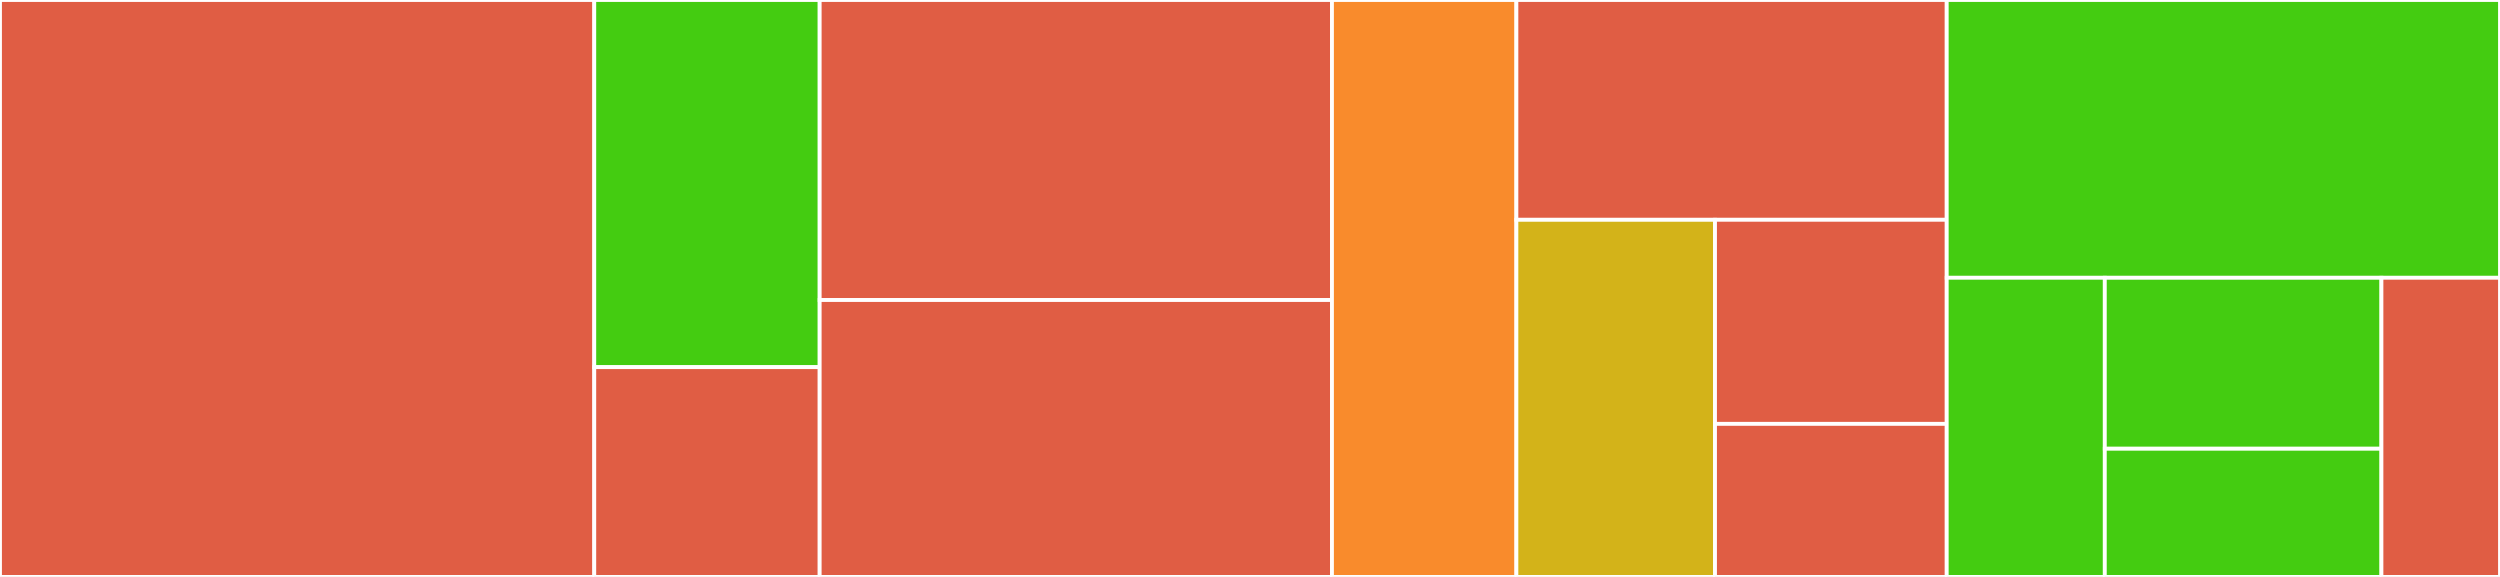 <svg baseProfile="full" width="650" height="150" viewBox="0 0 650 150" version="1.1"
xmlns="http://www.w3.org/2000/svg" xmlns:ev="http://www.w3.org/2001/xml-events"
xmlns:xlink="http://www.w3.org/1999/xlink">

<rect x="0" y="0" width="650" height="150" fill="#333333" stroke="none"/>

<style>rect.s{mask:url(#mask);}</style>
<defs>
  <pattern id="white" width="4" height="4" patternUnits="userSpaceOnUse" patternTransform="rotate(45)">
    <rect width="2" height="2" transform="translate(0,0)" fill="white"></rect>
  </pattern>
  <mask id="mask">
    <rect x="0" y="0" width="100%" height="100%" fill="url(#white)"></rect>
  </mask>
</defs>

<rect x="0" y="0" width="154.508" height="150.0" fill="#e05d44" stroke="white" stroke-width="1" class=" tooltipped" data-content="service/QueueService.java"><title>service/QueueService.java</title></rect>
<rect x="154.508" y="0" width="58.607" height="95.455" fill="#4c1" stroke="white" stroke-width="1" class=" tooltipped" data-content="service/QueueListener.java"><title>service/QueueListener.java</title></rect>
<rect x="154.508" y="95.455" width="58.607" height="54.545" fill="#e05d44" stroke="white" stroke-width="1" class=" tooltipped" data-content="service/ProductService.java"><title>service/ProductService.java</title></rect>
<rect x="213.115" y="0" width="133.197" height="78.0" fill="#e05d44" stroke="white" stroke-width="1" class=" tooltipped" data-content="handler/SaleHandler.java"><title>handler/SaleHandler.java</title></rect>
<rect x="213.115" y="78.0" width="133.197" height="72.0" fill="#e05d44" stroke="white" stroke-width="1" class=" tooltipped" data-content="handler/ProductHandler.java"><title>handler/ProductHandler.java</title></rect>
<rect x="346.311" y="0" width="47.951" height="150" fill="#f98b2c" stroke="white" stroke-width="1" class=" tooltipped" data-content="handler/HelloHandler.java"><title>handler/HelloHandler.java</title></rect>
<rect x="394.262" y="0" width="111.885" height="57.143" fill="#e05d44" stroke="white" stroke-width="1" class=" tooltipped" data-content="domain/Product.java"><title>domain/Product.java</title></rect>
<rect x="394.262" y="57.143" width="51.639" height="92.857" fill="#d3b319" stroke="white" stroke-width="1" class=" tooltipped" data-content="domain/Greeting.java"><title>domain/Greeting.java</title></rect>
<rect x="445.902" y="57.143" width="60.246" height="53.061" fill="#e05d44" stroke="white" stroke-width="1" class=" tooltipped" data-content="domain/QueueStats.java"><title>domain/QueueStats.java</title></rect>
<rect x="445.902" y="110.204" width="60.246" height="39.796" fill="#e05d44" stroke="white" stroke-width="1" class=" tooltipped" data-content="domain/Sale.java"><title>domain/Sale.java</title></rect>
<rect x="506.148" y="0" width="143.852" height="72.222" fill="#4c1" stroke="white" stroke-width="1" class=" tooltipped" data-content="config/QueueConfig.java"><title>config/QueueConfig.java</title></rect>
<rect x="506.148" y="72.222" width="41.101" height="77.778" fill="#4c1" stroke="white" stroke-width="1" class=" tooltipped" data-content="router/HelloRouter.java"><title>router/HelloRouter.java</title></rect>
<rect x="547.248" y="72.222" width="71.926" height="44.444" fill="#4c1" stroke="white" stroke-width="1" class=" tooltipped" data-content="router/ProductRouter.java"><title>router/ProductRouter.java</title></rect>
<rect x="547.248" y="116.667" width="71.926" height="33.333" fill="#4c1" stroke="white" stroke-width="1" class=" tooltipped" data-content="router/SaleRouter.java"><title>router/SaleRouter.java</title></rect>
<rect x="619.174" y="72.222" width="30.826" height="77.778" fill="#e05d44" stroke="white" stroke-width="1" class=" tooltipped" data-content="BadabinApplication.java"><title>BadabinApplication.java</title></rect>
</svg>